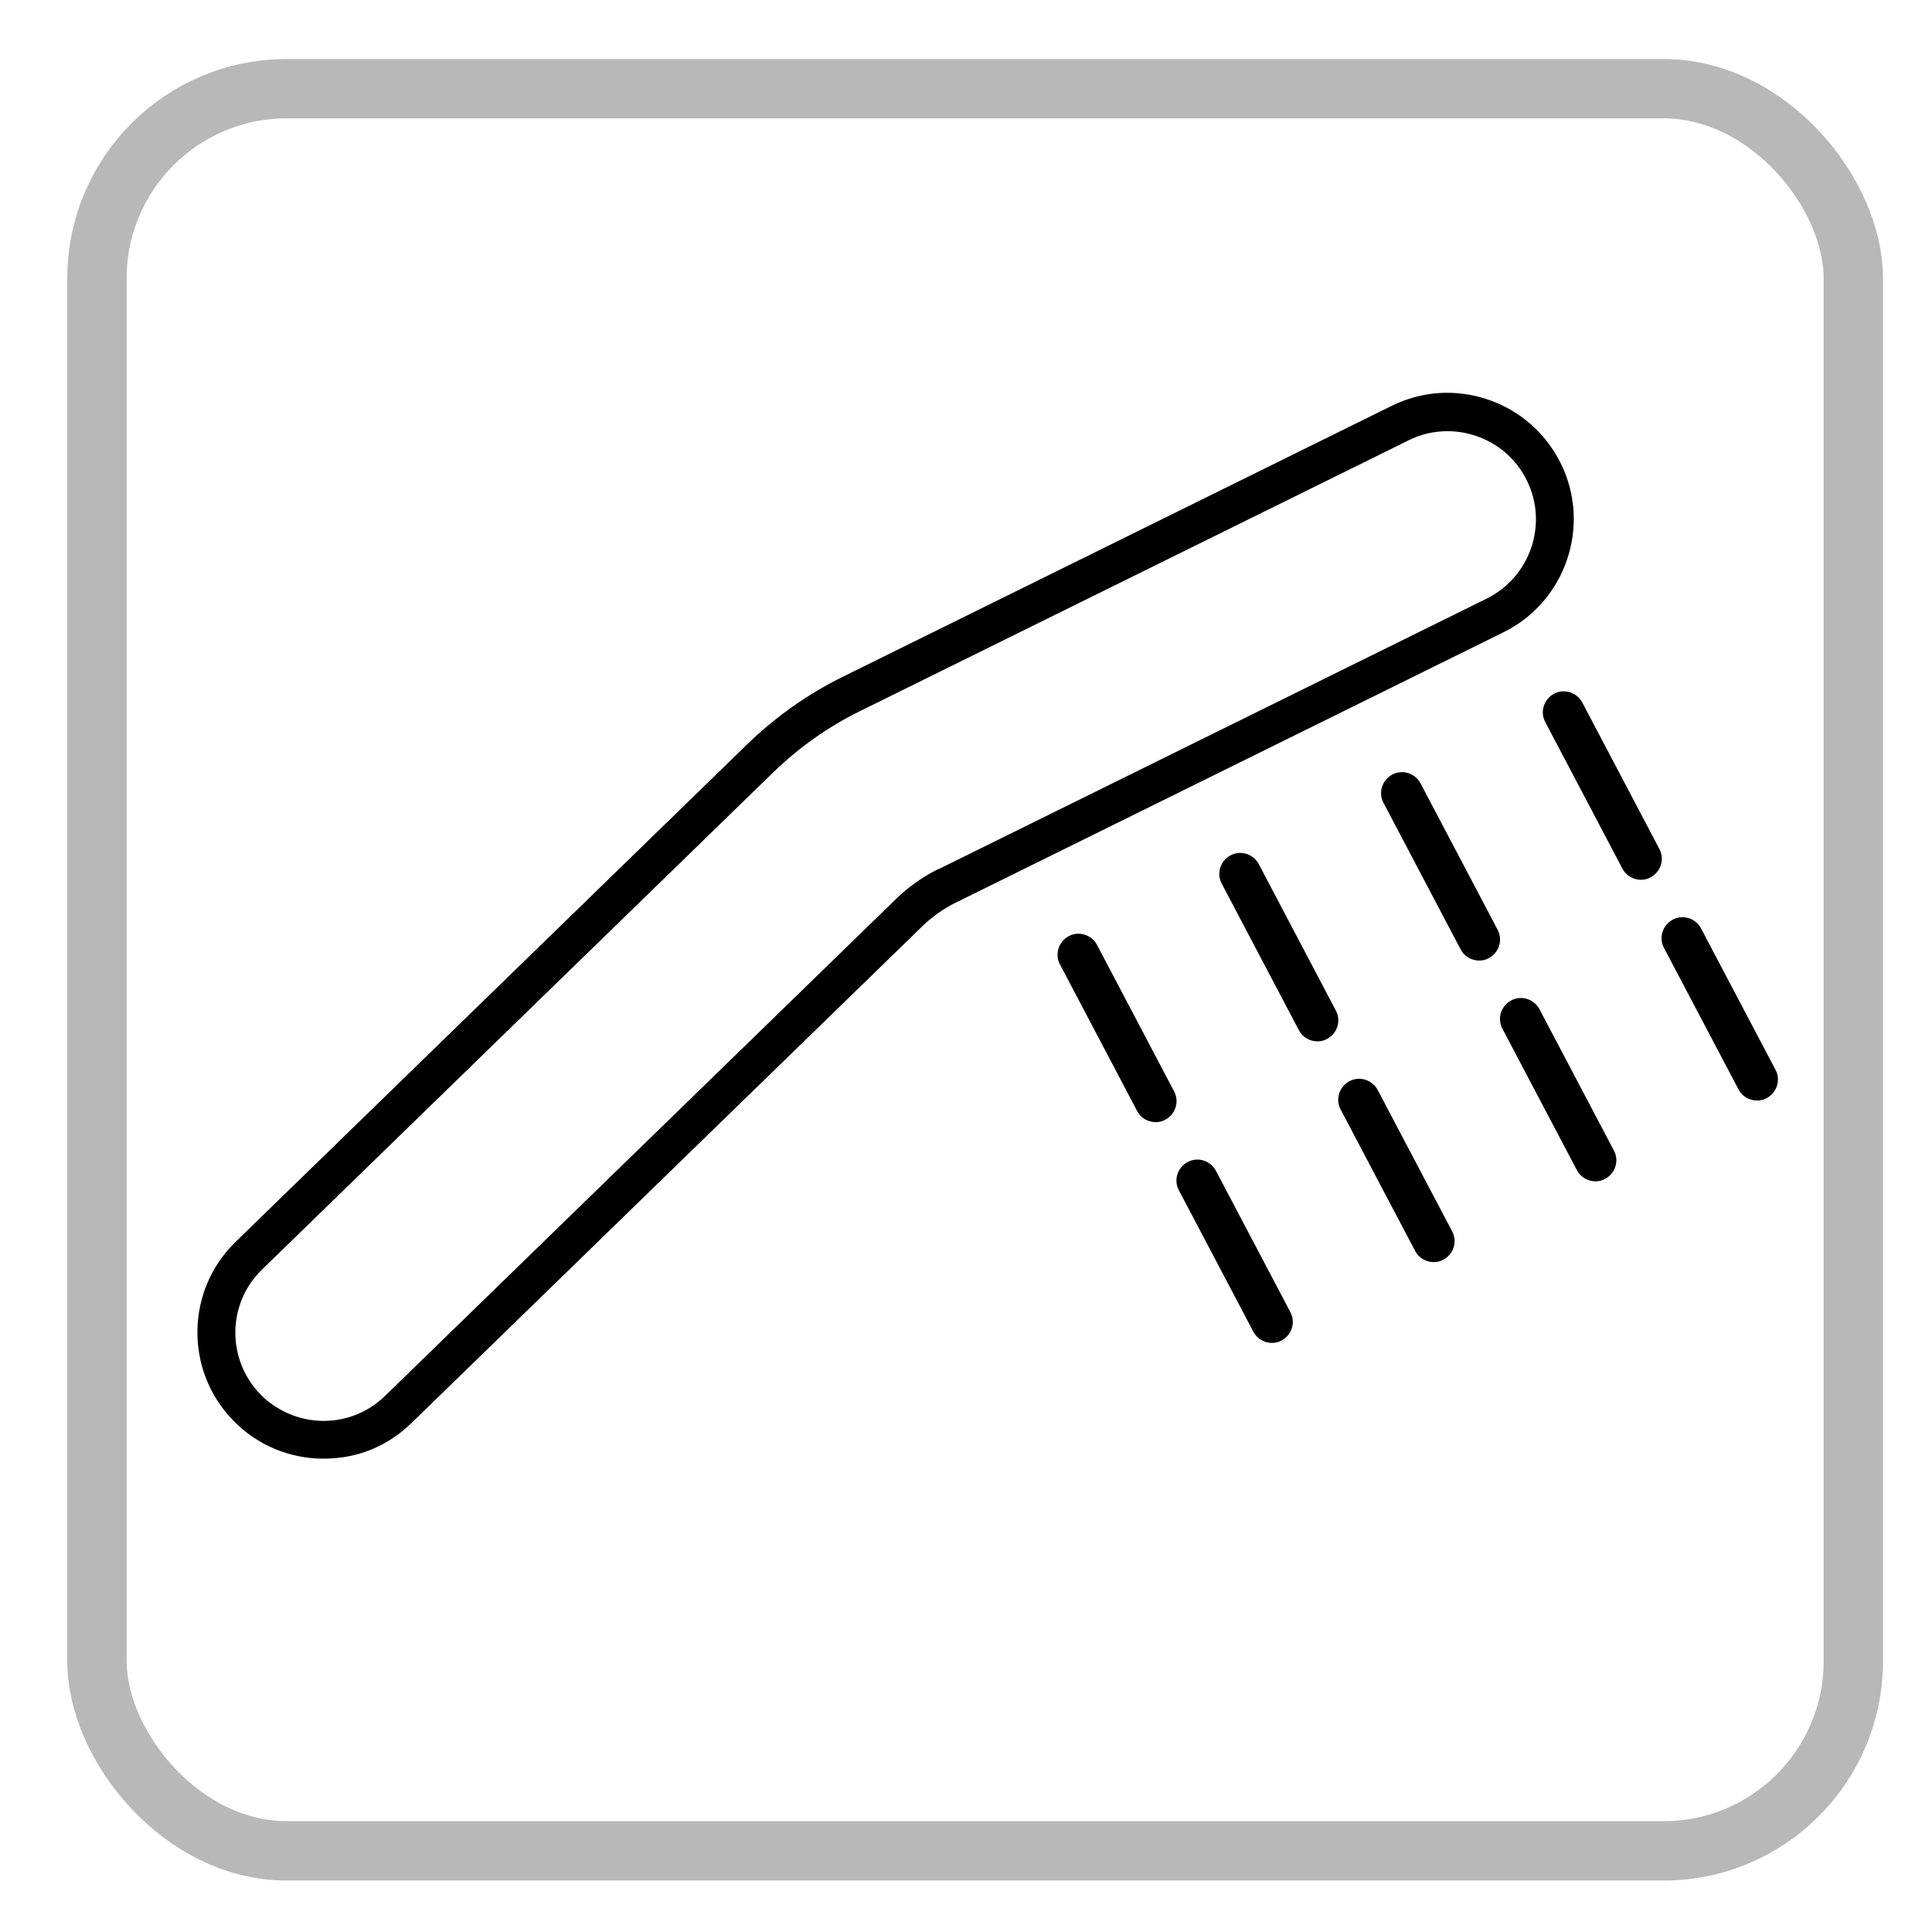 <svg xmlns="http://www.w3.org/2000/svg" id="_&#x5716;&#x5C64;_1" data-name="&#x5716;&#x5C64; 1" viewBox="0 0 110 110"><defs><style>      .cls-1 {        fill: none;        stroke: #b8b8b8;        stroke-miterlimit: 10;        stroke-width: 3.38px;      }    </style></defs><g><path d="M88.86,26.38c-.85-1.72-2.32-3.01-4.14-3.63-1.82-.62-3.77-.49-5.49,.36l-31.22,15.41c-2.03,1-3.88,2.31-5.5,3.89l-29.1,28.3c-2.84,2.76-2.9,7.32-.14,10.16,1.36,1.4,3.2,2.18,5.15,2.18s3.66-.72,5.01-2.03l29.1-28.3c.55-.53,1.17-.97,1.85-1.31l31.22-15.41c3.55-1.75,5.02-6.07,3.26-9.63Zm-35.44,23.1c-.88,.44-1.69,1.01-2.4,1.7l-29.1,28.3c-.94,.92-2.19,1.42-3.5,1.42s-2.65-.54-3.6-1.52c-1.93-1.99-1.89-5.17,.1-7.1l29.1-28.3c1.46-1.42,3.13-2.6,4.96-3.5l31.22-15.41c.7-.35,1.46-.52,2.22-.52,.54,0,1.09,.09,1.62,.27,1.27,.43,2.3,1.33,2.89,2.53,1.23,2.48,.2,5.5-2.28,6.73l-31.22,15.41Z"></path><path d="M69.23,66.66c-.31-.58-1.03-.81-1.61-.5-.58,.31-.81,1.03-.5,1.61l4.24,8.05c.21,.41,.63,.64,1.06,.64,.19,0,.38-.04,.55-.14,.58-.31,.81-1.03,.5-1.61l-4.24-8.05Z"></path><path d="M66.85,62.14l-4.39-8.34c-.31-.58-1.03-.81-1.61-.5-.58,.31-.81,1.03-.5,1.61l4.39,8.34c.21,.41,.63,.64,1.06,.64,.19,0,.38-.04,.55-.14,.58-.31,.81-1.03,.5-1.61Z"></path><path d="M78.44,62.06c-.31-.58-1.03-.81-1.61-.5-.58,.31-.81,1.03-.5,1.61l4.24,8.05c.21,.41,.63,.64,1.06,.64,.19,0,.38-.04,.55-.14,.58-.31,.81-1.03,.5-1.61l-4.24-8.05Z"></path><path d="M76.06,57.54l-4.39-8.34c-.31-.58-1.03-.81-1.61-.5-.58,.31-.81,1.03-.5,1.61l4.39,8.34c.21,.41,.63,.64,1.06,.64,.19,0,.38-.04,.55-.14,.58-.31,.81-1.03,.5-1.61Z"></path><path d="M87.65,57.46c-.31-.58-1.03-.81-1.61-.5-.58,.31-.81,1.03-.5,1.61l4.24,8.05c.21,.41,.63,.64,1.06,.64,.19,0,.38-.04,.55-.14,.58-.31,.81-1.03,.5-1.61l-4.24-8.05Z"></path><path d="M80.88,44.6c-.31-.58-1.03-.81-1.61-.5-.58,.31-.81,1.03-.5,1.61l4.39,8.34c.21,.41,.63,.64,1.06,.64,.19,0,.38-.04,.55-.14,.58-.31,.81-1.03,.5-1.61l-4.39-8.34Z"></path><path d="M101.09,60.91l-4.24-8.05c-.31-.58-1.03-.81-1.61-.5-.58,.31-.81,1.03-.5,1.61l4.24,8.05c.21,.41,.63,.64,1.06,.64,.19,0,.38-.04,.55-.14,.58-.31,.81-1.03,.5-1.61Z"></path><path d="M94.48,48.34l-4.39-8.34c-.31-.58-1.03-.81-1.61-.5-.58,.31-.81,1.03-.5,1.61l4.39,8.34c.21,.41,.63,.64,1.06,.64,.19,0,.38-.04,.55-.14,.58-.31,.81-1.03,.5-1.61Z"></path></g><rect class="cls-1" x="5.52" y="5.05" width="100" height="100.33" rx="10.8" ry="10.8"></rect></svg>